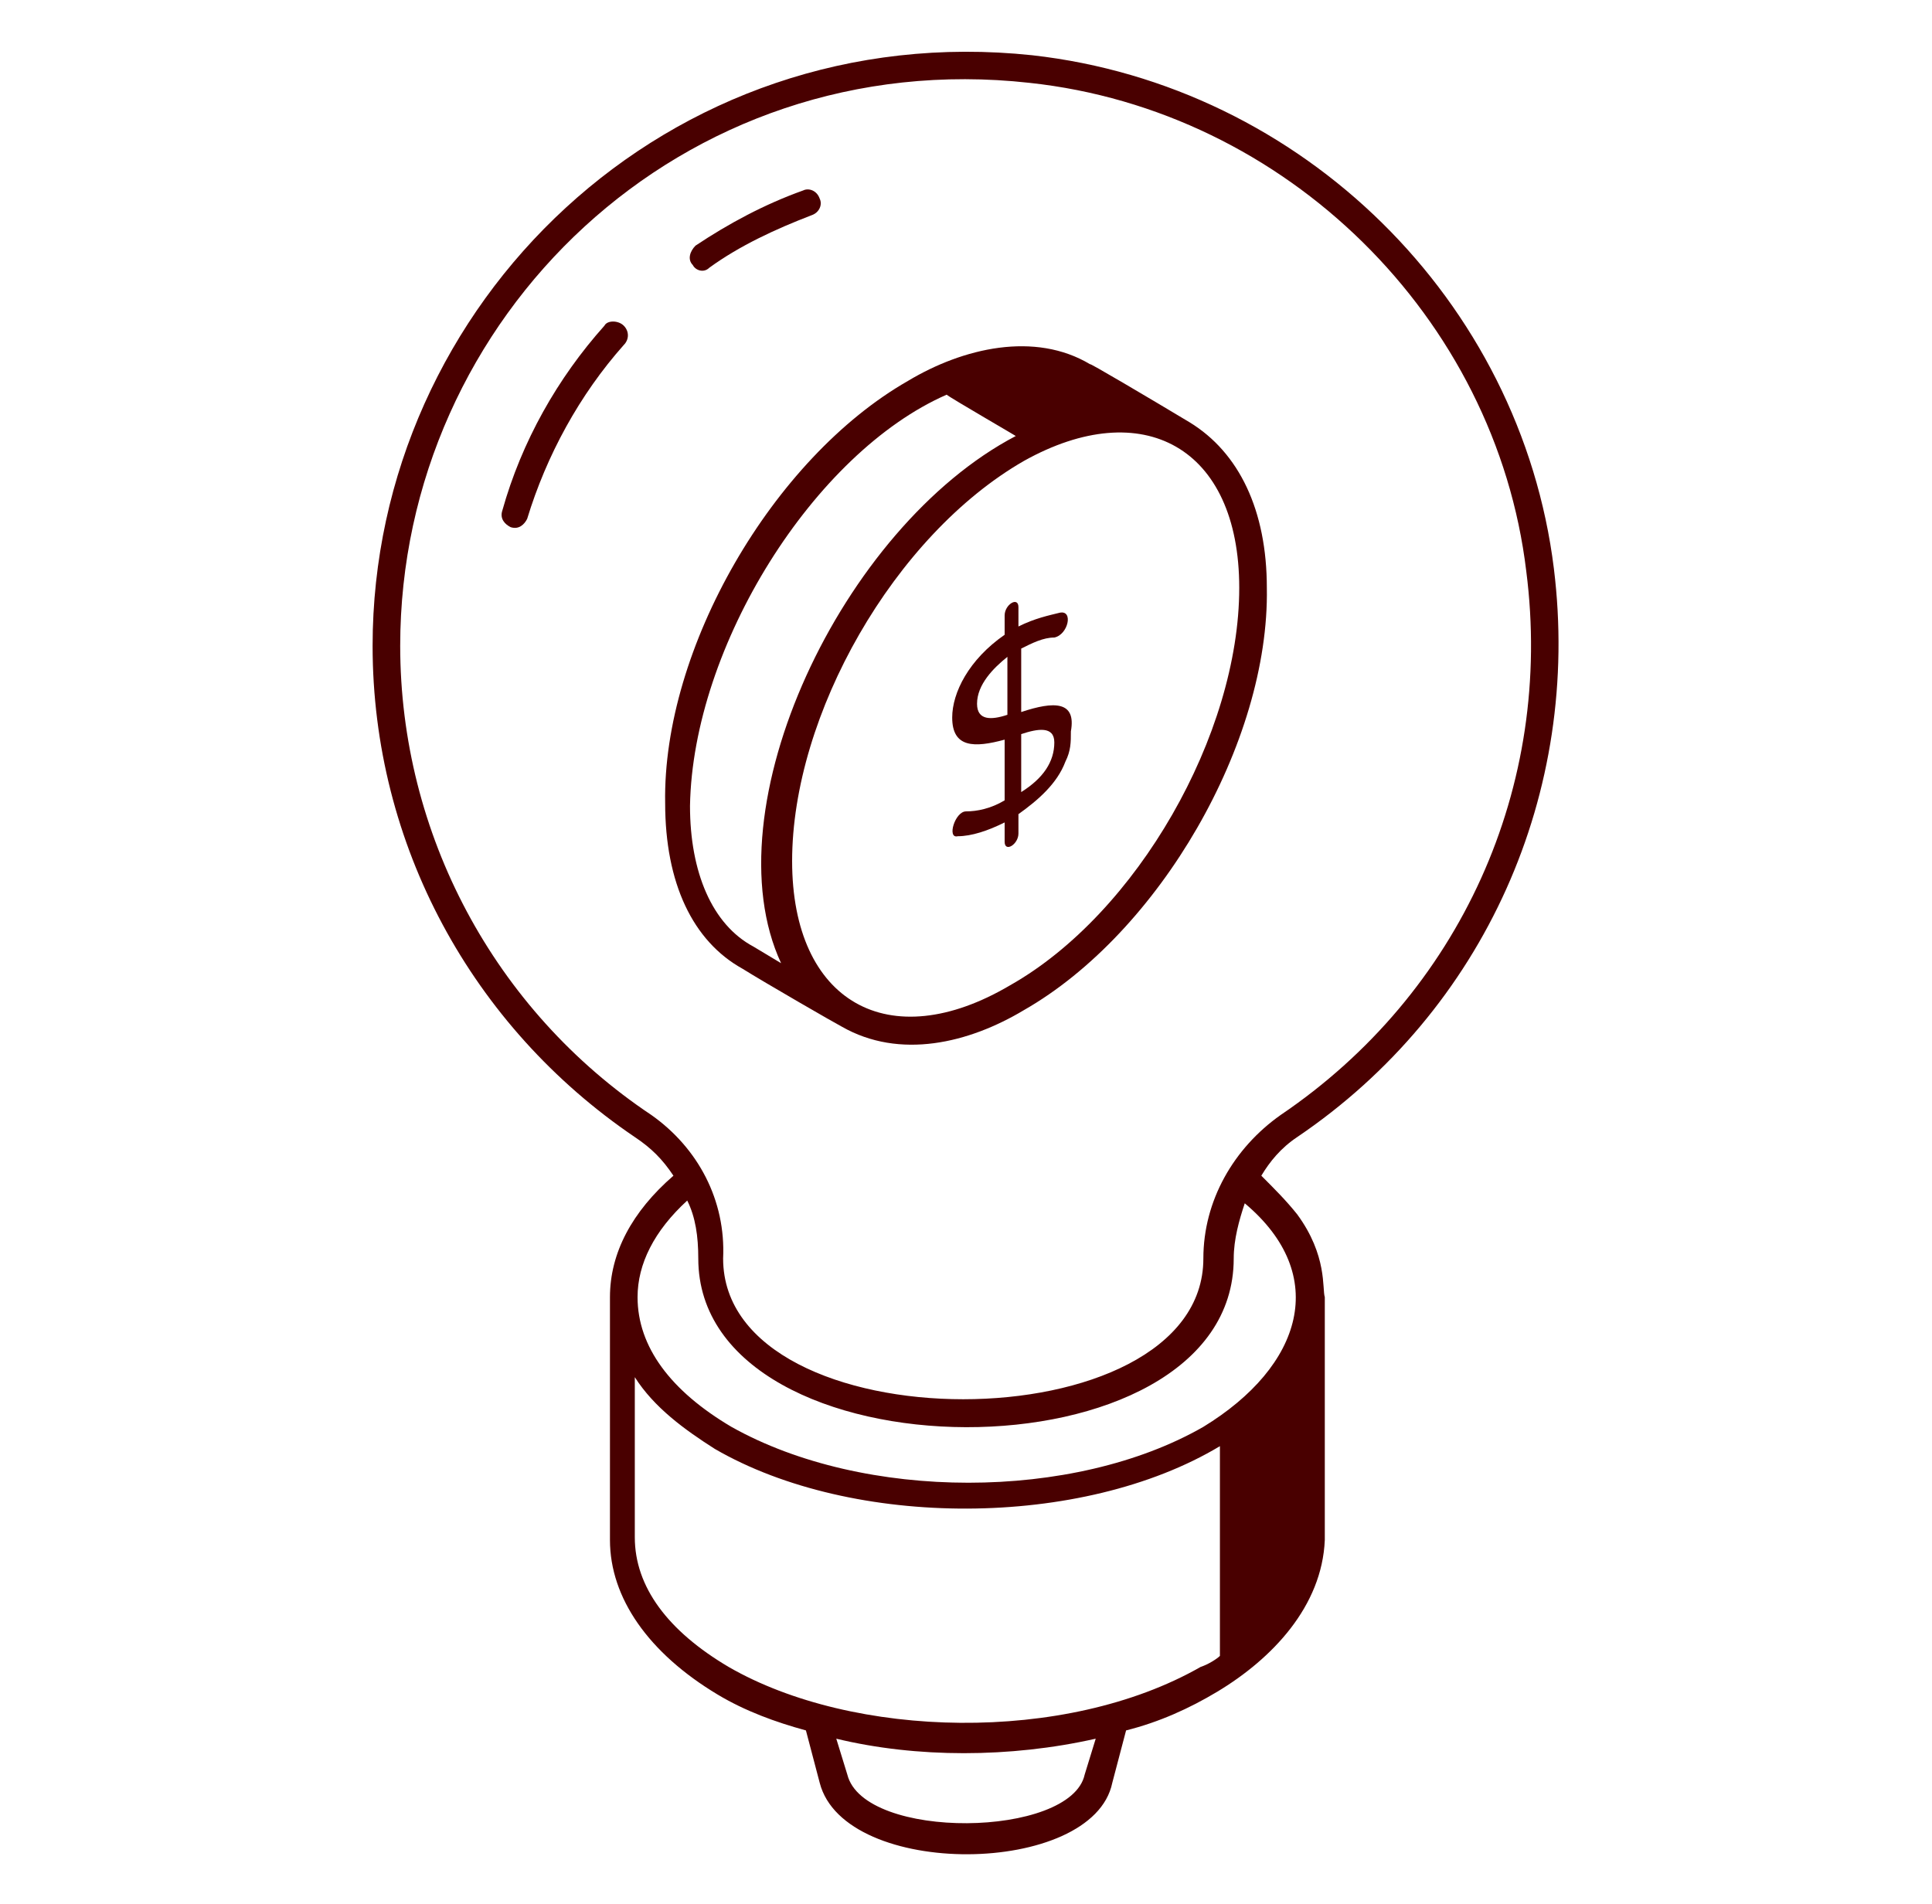 <svg xmlns="http://www.w3.org/2000/svg" width="70" height="69" viewBox="0 0 70 69" fill="none"><path d="M47 41.202C53.8 36.602 57.3 28.702 56.3 20.602C55.1 10.902 47.2 3.102 37.4 2.002C24.2 0.602 13.5 11.002 13.5 23.402C13.5 30.602 17.1 37.202 23 41.202C23.6 41.602 24 42.002 24.4 42.602C22.9 43.902 22.1 45.402 22.1 47.002V55.802C22.1 57.902 23.5 59.902 26 61.402C27 62.002 28.1 62.402 29.2 62.702L29.7 64.602C30.6 68.102 39.6 68.002 40.3 64.602L40.8 62.702C42 62.402 43.1 61.902 44.1 61.302C46.1 60.102 47.9 58.202 48 55.802V52.702C48 52.602 48 46.902 48 47.002C47.9 46.702 48.1 45.502 47 44.002C46.6 43.502 46.2 43.102 45.7 42.602C46 42.102 46.4 41.602 47 41.202ZM23.6 40.402C17.9 36.602 14.5 30.202 14.5 23.402C14.5 11.502 24.7 1.602 37.3 3.002C46.6 4.002 54.2 11.502 55.3 20.702C56.3 28.502 52.9 36.002 46.4 40.402C44.7 41.602 43.6 43.502 43.6 45.602C43.6 52.402 26.2 52.402 26.2 45.602C26.3 43.502 25.3 41.602 23.6 40.402ZM39.3 64.302C38.8 66.602 31.3 66.702 30.7 64.302L30.3 63.002C33.2 63.702 36.6 63.702 39.7 63.002L39.3 64.302ZM43.5 60.402C38.6 63.202 30.9 63.002 26.4 60.402C24.2 59.102 23 57.502 23 55.702V49.902C23.7 51.002 24.8 51.802 25.9 52.502C30.9 55.402 39.2 55.402 44.2 52.402V60.002C44.1 60.102 43.8 60.302 43.5 60.402ZM43.6 51.702C38.9 54.402 31.3 54.402 26.5 51.702C24.3 50.402 23.1 48.802 23.1 47.002C23.1 45.802 23.7 44.602 24.9 43.502C25.2 44.102 25.3 44.802 25.3 45.602C25.3 53.702 44.7 53.802 44.7 45.602C44.7 44.902 44.9 44.202 45.1 43.602C48.2 46.202 47.2 49.502 43.6 51.702Z" fill="#490000"></path><path d="M25.7 9.701C26.8 8.901 28.1 8.301 29.4 7.801C29.7 7.701 29.8 7.401 29.7 7.201C29.6 6.901 29.3 6.801 29.1 6.901C27.7 7.401 26.4 8.101 25.2 8.901C25 9.101 24.9 9.401 25.1 9.601C25.2 9.801 25.5 9.901 25.7 9.701ZM21.9 11.801C20.2 13.701 18.9 16.001 18.2 18.501C18.1 18.801 18.3 19.001 18.5 19.101C18.8 19.201 19 19.001 19.1 18.801C19.8 16.501 21 14.301 22.6 12.501C22.8 12.301 22.8 12.001 22.6 11.801C22.4 11.601 22 11.601 21.9 11.801ZM26.9 35.101C27.7 35.601 30.3 37.101 30.5 37.201C32.6 38.401 35.1 37.801 37.1 36.601C42 33.801 46 26.901 45.9 21.301C45.9 18.501 44.9 16.401 43.1 15.301C41.6 14.401 39.4 13.101 39.5 13.201C37.5 12.001 34.9 12.601 32.9 13.801C28 16.601 24 23.501 24.1 29.101C24.1 32.001 25.1 34.101 26.9 35.101ZM44.9 21.301C44.9 26.601 41.2 33.101 36.6 35.701C32.2 38.301 28.7 36.301 28.7 31.201C28.7 25.901 32.4 19.401 37.1 16.701C41.4 14.301 44.9 16.201 44.9 21.301ZM34.3 14.301C34.4 14.401 37 15.901 36.8 15.801C30.5 19.101 25.7 29.301 28.3 34.901L27.3 34.301C25.8 33.501 25 31.601 25 29.201C25.1 23.401 29.5 16.401 34.3 14.301Z" fill="#490000"></path><path d="M37 25.801V23.501C37.4 23.301 37.8 23.101 38.2 23.101C38.7 23.001 38.9 22.101 38.4 22.201C38 22.301 37.5 22.401 36.9 22.701V22.001C36.9 21.601 36.4 21.901 36.4 22.301V23.001C35.1 23.901 34.5 25.101 34.5 26.001C34.5 27.101 35.3 27.101 36.4 26.801V29.001C35.9 29.301 35.4 29.401 35 29.401C34.6 29.401 34.3 30.401 34.7 30.301C35.2 30.301 35.8 30.101 36.4 29.801V30.501C36.4 30.901 36.9 30.601 36.9 30.201V29.501C37.6 29.001 38.3 28.401 38.6 27.601C38.8 27.201 38.8 26.901 38.8 26.501C39 25.401 38.2 25.401 37 25.801ZM35.4 25.501C35.4 24.801 36 24.201 36.5 23.801V25.901C35.9 26.101 35.4 26.101 35.4 25.501ZM37 28.701V26.601C37.6 26.401 38.2 26.301 38.2 26.901C38.2 27.601 37.8 28.201 37 28.701Z" fill="#490000"></path></svg>